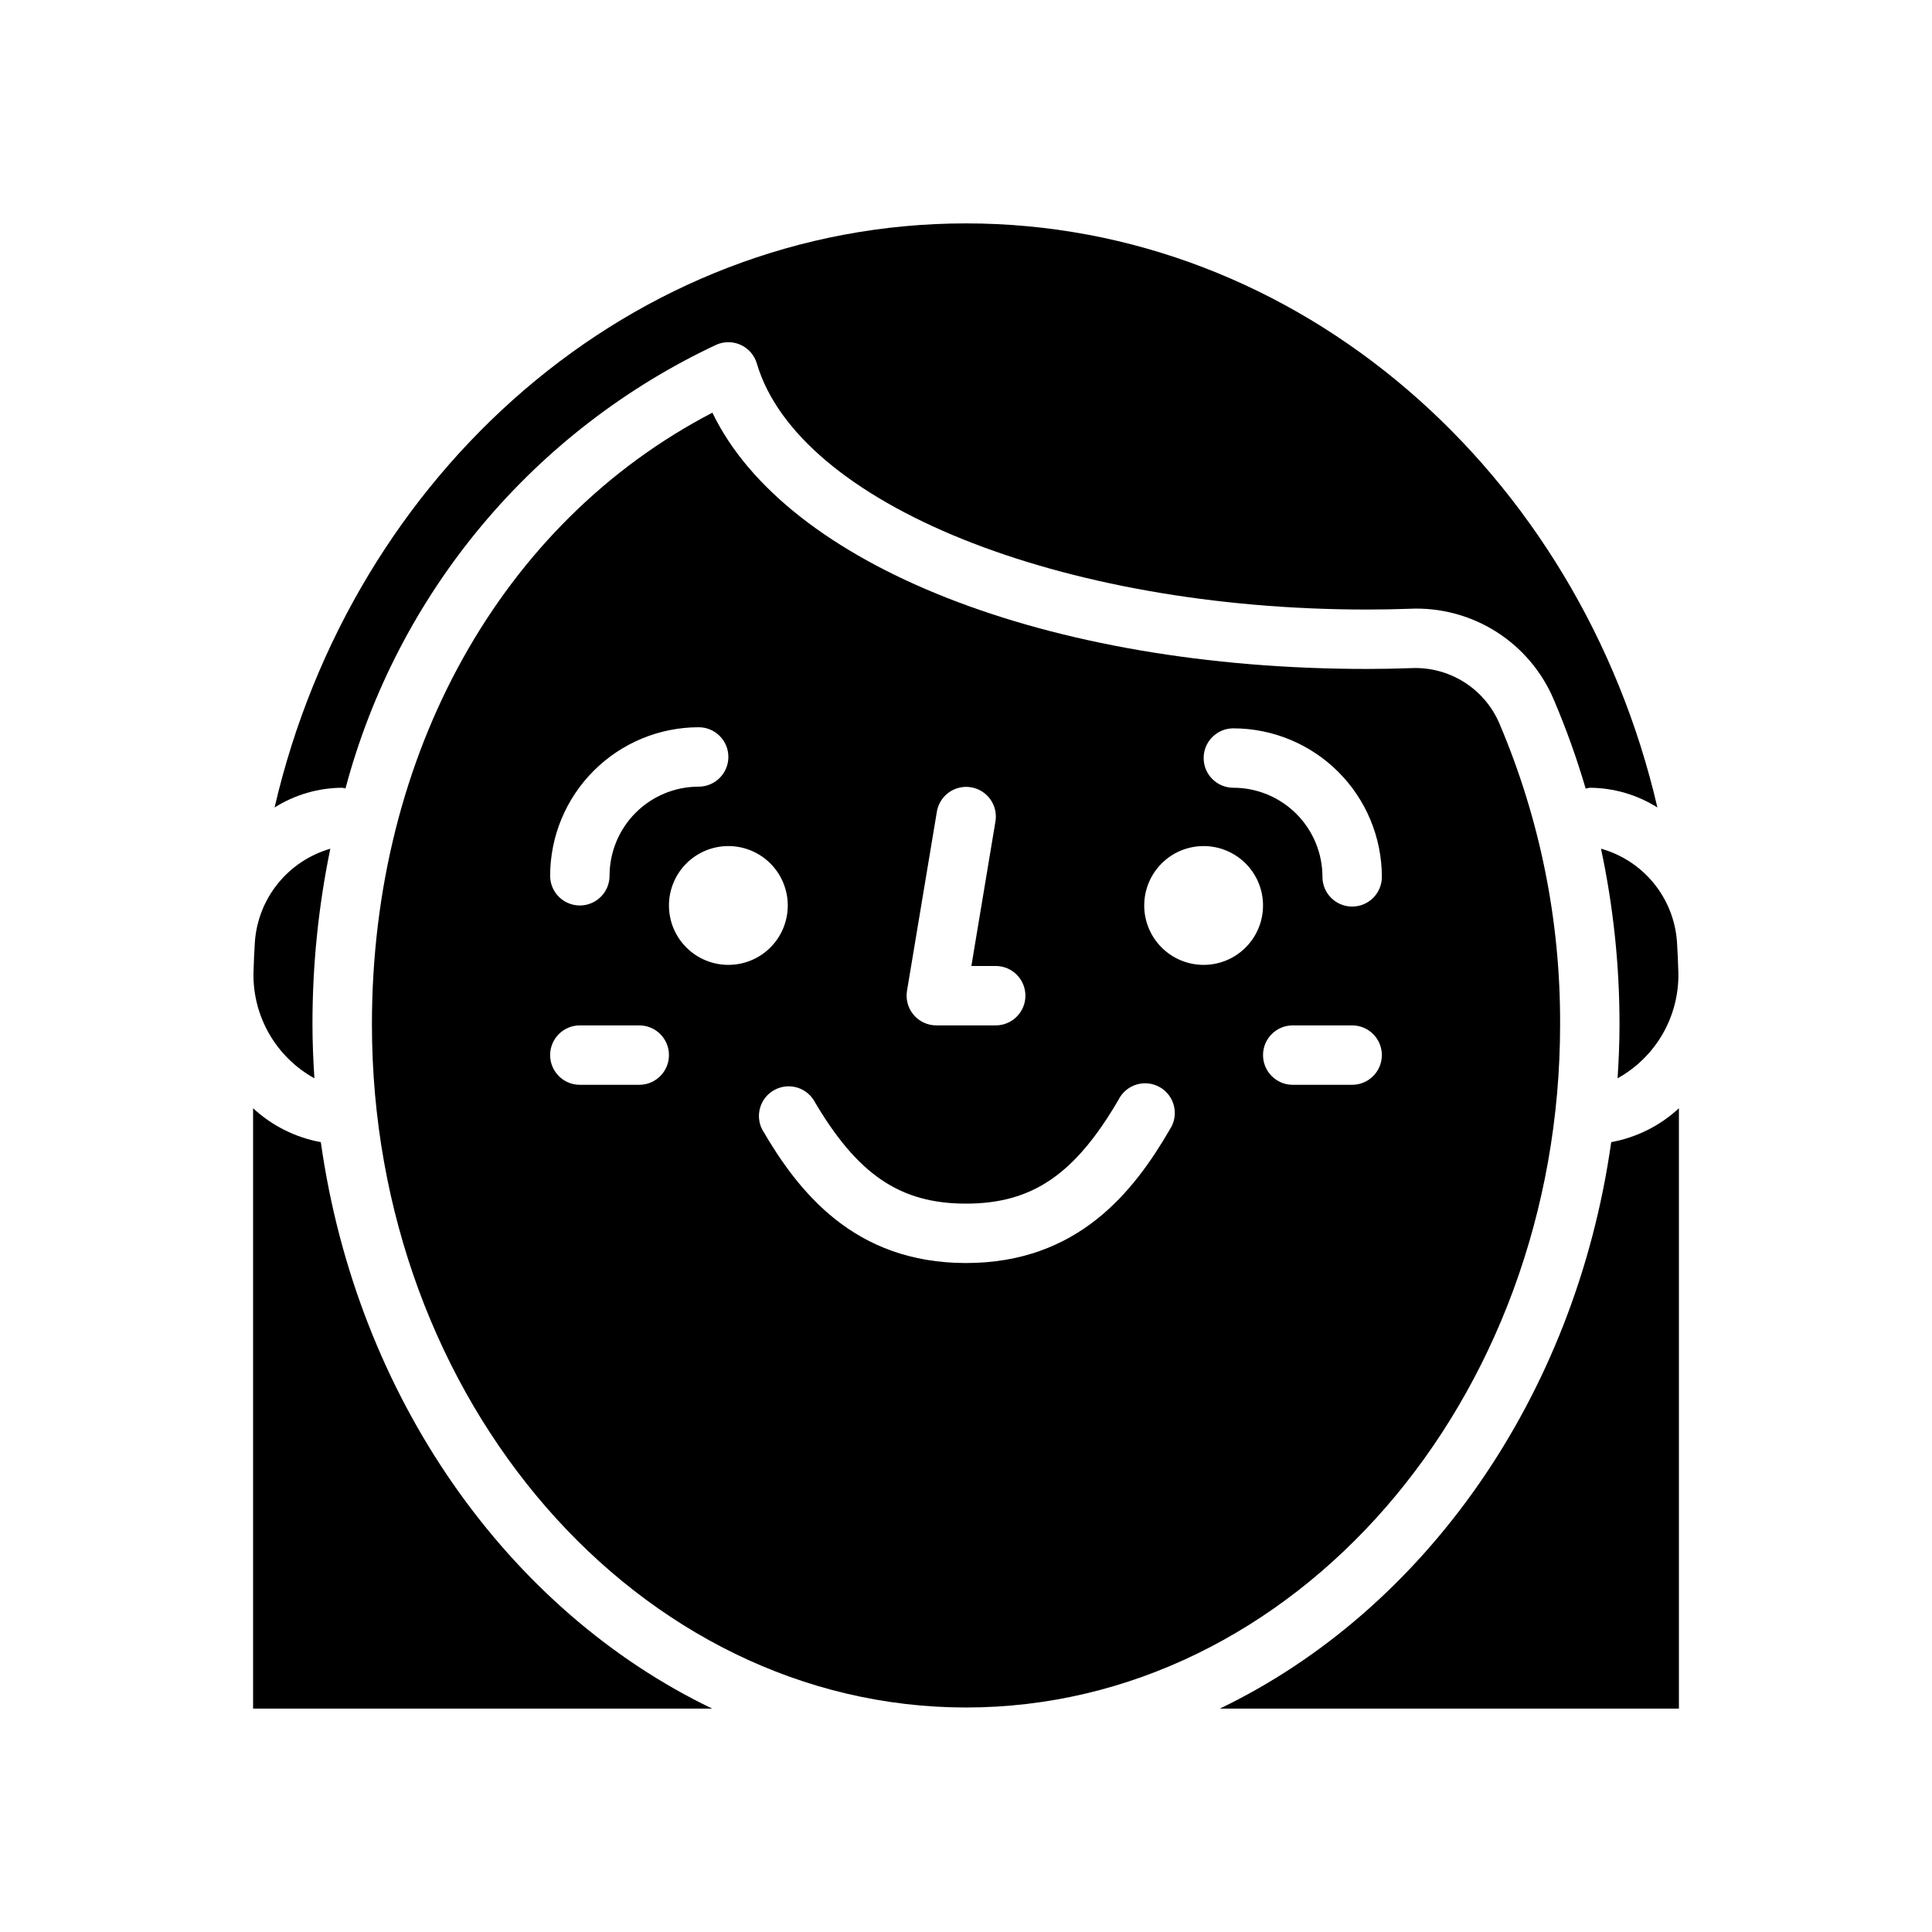 <?xml version="1.0" encoding="UTF-8"?>
<!-- Uploaded to: SVG Repo, www.svgrepo.com, Generator: SVG Repo Mixer Tools -->
<svg fill="#000000" width="800px" height="800px" version="1.1" viewBox="144 144 512 512" xmlns="http://www.w3.org/2000/svg">
 <g>
  <path d="m467.26 596.8h121.67v-159.1c-5.008 4.637-11.23 7.754-17.945 8.98-9.559 67.785-49.66 124.14-103.72 150.12z"/>
  <path d="m568.28 368.91c3.269 15.301 4.914 30.898 4.906 46.543 0 4.816-0.203 9.582-0.512 14.312v-0.004c4.965-2.75 9.09-6.801 11.93-11.715 2.836-4.918 4.285-10.516 4.184-16.191-0.074-2.801-0.199-5.59-0.379-8.359-0.418-5.668-2.578-11.07-6.18-15.473-3.602-4.398-8.473-7.578-13.949-9.113z"/>
  <path d="m557.44 415.45c0.117-27.402-5.363-54.535-16.098-79.746-1.934-4.512-5.195-8.332-9.348-10.945-4.156-2.617-9.008-3.91-13.914-3.703-3.883 0.145-7.82 0.219-11.809 0.219-84.93 0-154.02-27.551-173.48-67.91-55.867 29.031-90.227 90.324-90.227 162.09 0 99.84 70.629 181.05 157.44 181.05s157.44-81.215 157.44-181.05zm-86.59-78.43c10.434 0.012 20.438 4.164 27.816 11.539 7.379 7.379 11.531 17.387 11.543 27.82 0 4.348-3.523 7.871-7.871 7.871-4.348 0-7.875-3.523-7.875-7.871 0-6.266-2.484-12.27-6.914-16.699-4.43-4.43-10.438-6.918-16.699-6.918-4.348 0-7.871-3.523-7.871-7.871 0-4.348 3.523-7.871 7.871-7.871zm-78.609 22.324c0.285-2.109 1.414-4.016 3.125-5.277 1.715-1.266 3.867-1.781 5.965-1.43 2.102 0.348 3.969 1.531 5.184 3.281 1.211 1.754 1.66 3.918 1.25 6.008l-6.34 38.07h6.449c4.348 0 7.871 3.523 7.871 7.871s-3.523 7.871-7.871 7.871h-15.746c-2.312 0-4.508-1.02-6-2.785-1.496-1.762-2.141-4.098-1.762-6.379zm-63.09-22.617c4.348 0 7.875 3.523 7.875 7.871 0 4.348-3.527 7.875-7.875 7.875-6.262 0-12.27 2.488-16.695 6.914-4.43 4.43-6.918 10.438-6.918 16.699 0 4.348-3.523 7.875-7.871 7.875-4.348 0-7.875-3.527-7.875-7.875 0.012-10.434 4.164-20.438 11.543-27.816 7.379-7.379 17.383-11.531 27.816-11.543zm-15.742 94.758h-15.742c-4.348 0-7.875-3.527-7.875-7.875 0-4.348 3.527-7.871 7.875-7.871h15.742c4.348 0 7.871 3.523 7.871 7.871 0 4.348-3.523 7.875-7.871 7.875zm7.871-47.523c0-4.176 1.66-8.184 4.613-11.133 2.953-2.953 6.957-4.613 11.133-4.613 4.176 0 8.18 1.66 11.133 4.613 2.953 2.949 4.609 6.957 4.609 11.133 0 4.176-1.656 8.18-4.609 11.133-2.953 2.949-6.957 4.609-11.133 4.609-4.176 0-8.18-1.66-11.133-4.609-2.953-2.953-4.613-6.957-4.613-11.133zm132.75 59.328c-9.586 16.531-24.402 35.426-54.031 35.426s-44.445-18.895-54.035-35.426c-1.871-3.723-0.516-8.258 3.094-10.344 3.606-2.086 8.211-1.004 10.508 2.473 11.559 19.824 22.887 27.555 40.434 27.555s28.875-7.731 40.43-27.551v-0.004c0.973-1.938 2.703-3.387 4.781-4.008 2.078-0.621 4.32-0.359 6.195 0.727 1.879 1.086 3.223 2.898 3.719 5.012 0.5 2.109 0.102 4.332-1.094 6.141zm8.945-43.586c-4.176 0-8.184-1.66-11.133-4.609-2.953-2.953-4.613-6.957-4.613-11.133 0-4.176 1.66-8.184 4.613-11.133 2.949-2.953 6.957-4.613 11.133-4.613 4.172 0 8.18 1.66 11.133 4.613 2.949 2.949 4.609 6.957 4.609 11.133 0 4.176-1.66 8.18-4.609 11.133-2.953 2.949-6.961 4.609-11.133 4.609zm23.613 31.781c-4.348 0-7.871-3.527-7.871-7.875 0-4.348 3.523-7.871 7.871-7.871h15.746c4.348 0 7.871 3.523 7.871 7.871 0 4.348-3.523 7.875-7.871 7.875z"/>
  <path d="m235.56 352.94c6.809-25.574 19.125-49.344 36.09-69.652 16.969-20.309 38.172-36.656 62.121-47.902 2.078-0.941 4.457-0.938 6.527 0.012 2.07 0.949 3.629 2.746 4.273 4.934 10.961 37.168 80.477 65.203 161.7 65.203 3.793 0 7.551-0.078 11.273-0.203v-0.004c8.09-0.375 16.098 1.742 22.941 6.066 6.844 4.328 12.195 10.652 15.324 18.117 3.262 7.656 6.066 15.492 8.41 23.477 0.355-0.102 0.723-0.176 1.094-0.223 6.34 0.035 12.547 1.848 17.914 5.227-20.609-88.828-94.926-154.79-183.23-154.79s-162.62 65.965-183.23 154.79c5.367-3.379 11.574-5.191 17.918-5.227 0.293 0.043 0.586 0.102 0.871 0.176z"/>
  <path d="m229.02 446.68c-6.715-1.227-12.941-4.344-17.949-8.98v159.1h121.67c-54.062-25.98-94.164-82.336-103.72-150.12z"/>
  <path d="m227.32 429.76c-0.309-4.723-0.512-9.492-0.512-14.312v0.004c-0.016-15.629 1.566-31.219 4.727-46.527-5.441 1.57-10.27 4.762-13.84 9.156-3.574 4.391-5.715 9.77-6.141 15.414-0.184 2.769-0.309 5.559-0.379 8.359-0.094 5.68 1.355 11.277 4.203 16.195 2.844 4.914 6.973 8.965 11.941 11.711z"/>
 </g>
</svg>